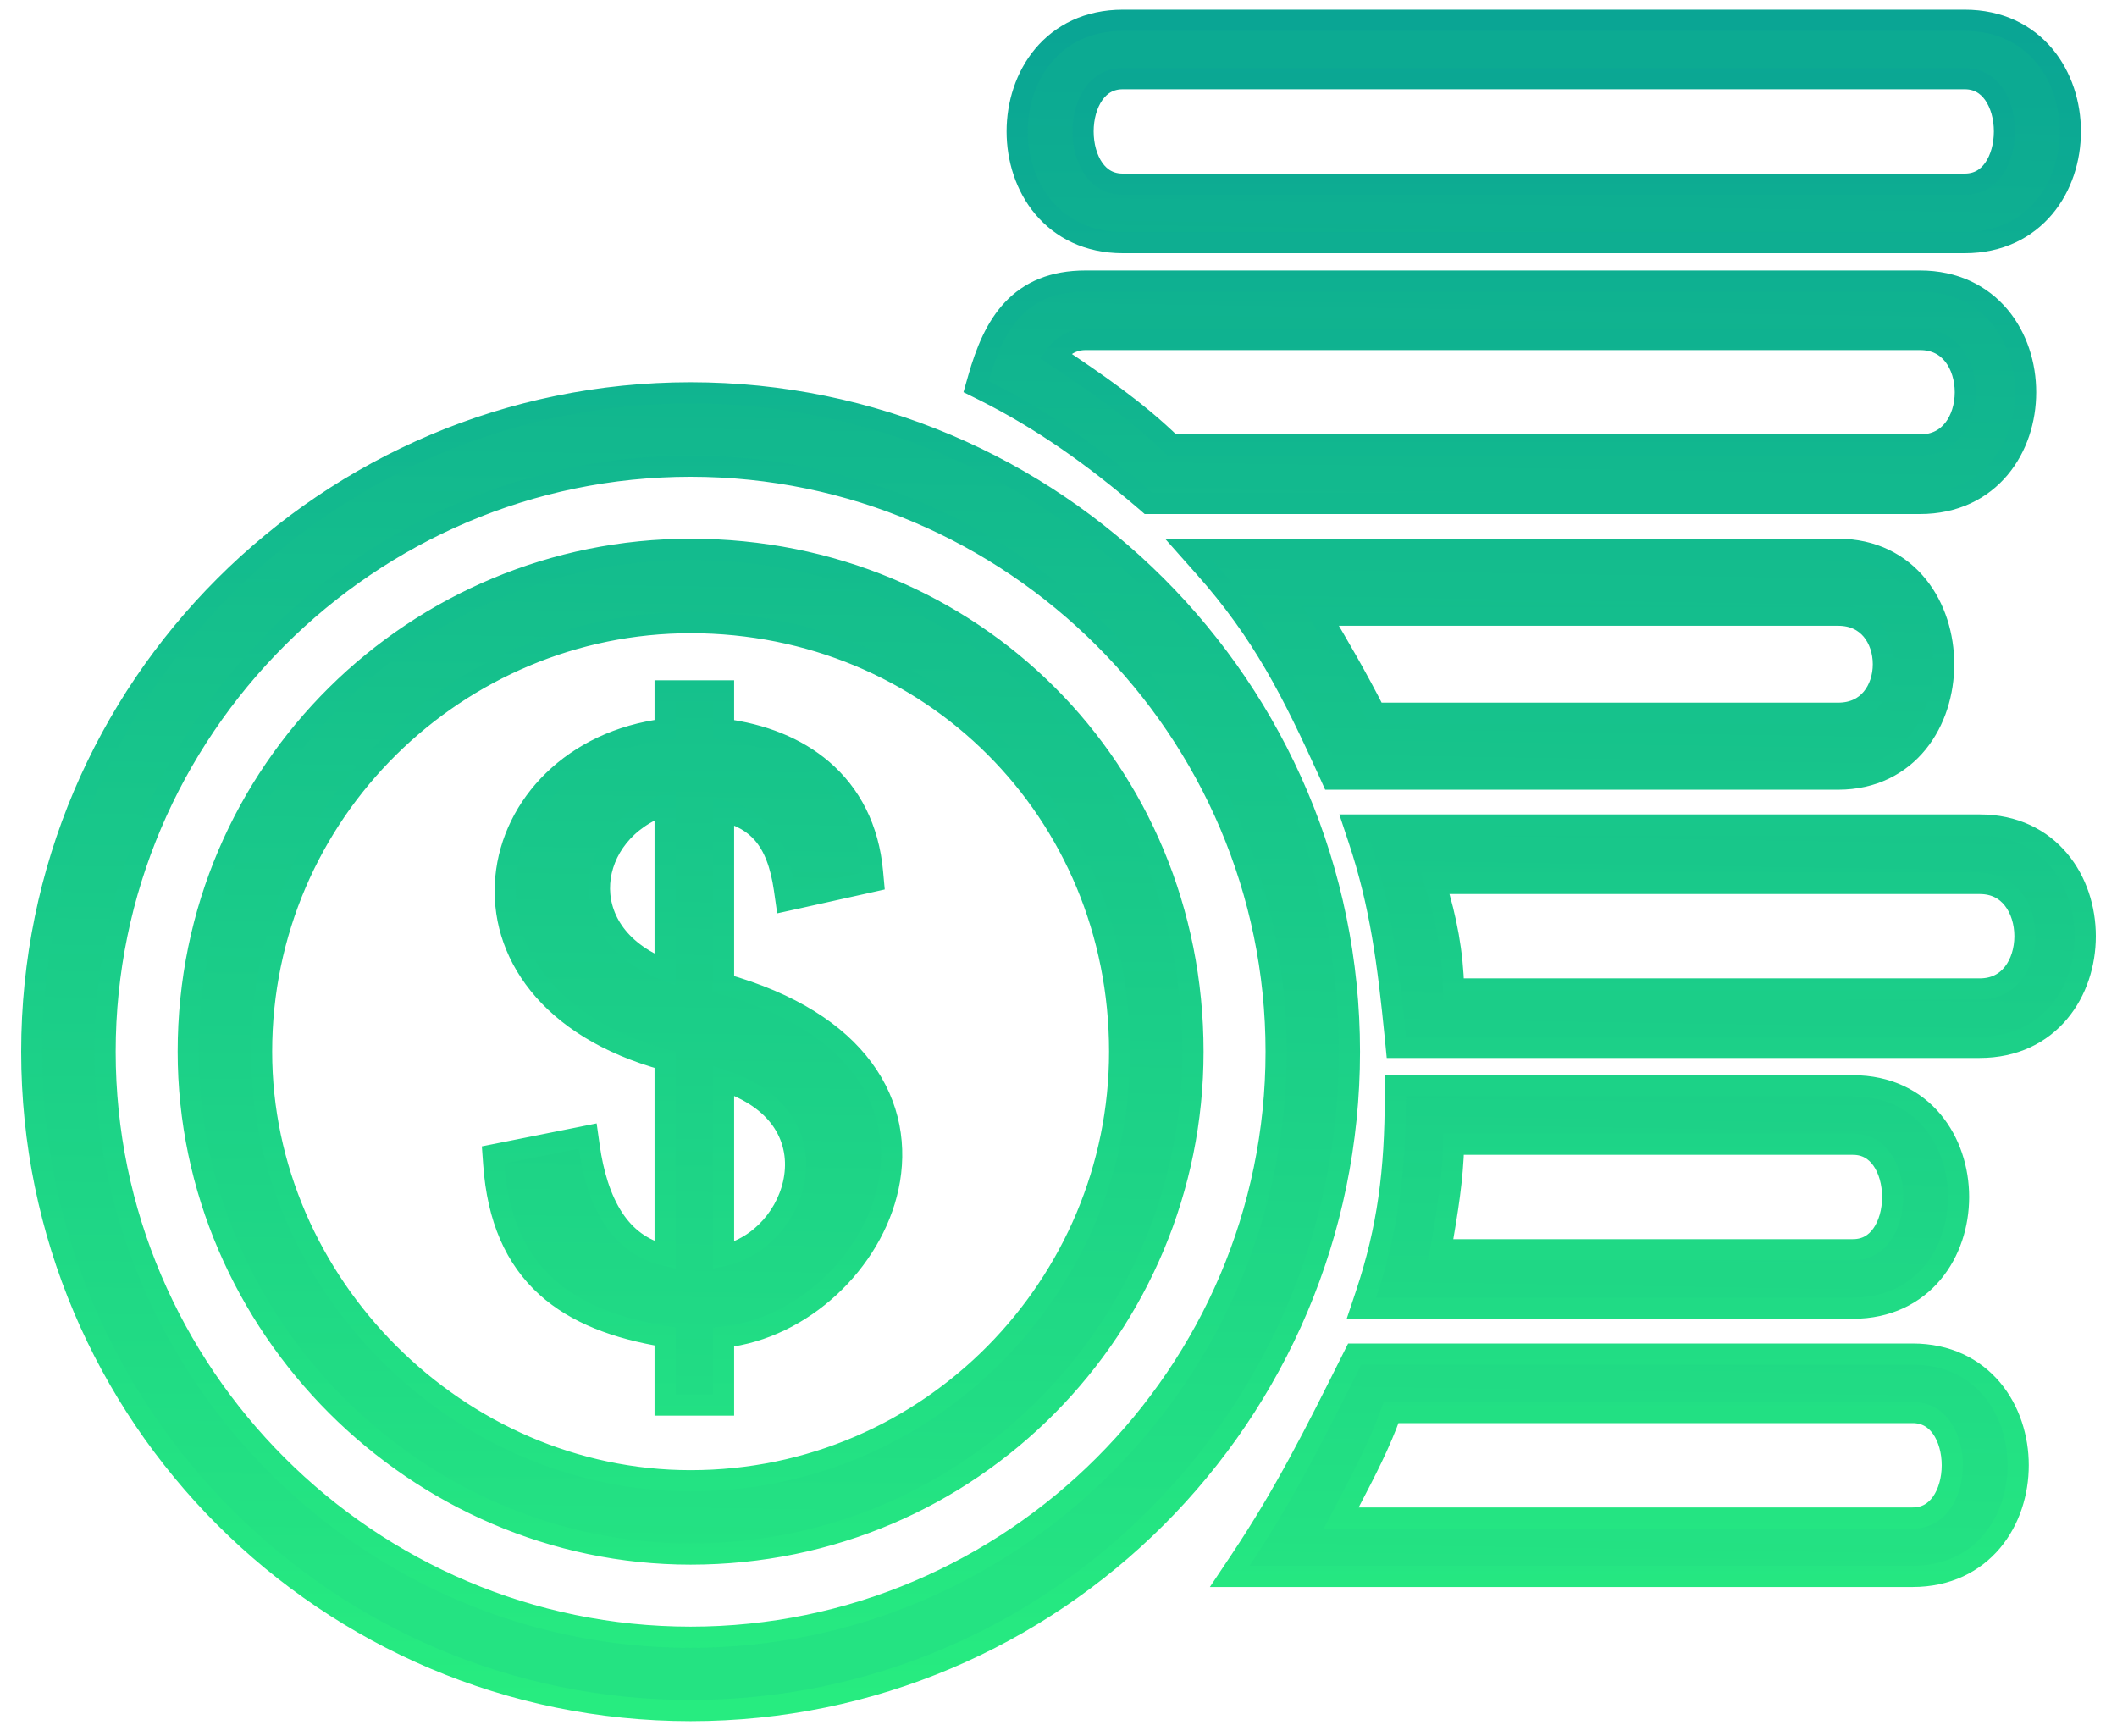 <svg xmlns="http://www.w3.org/2000/svg" width="50" height="41" viewBox="0 0 50 41" fill="none"><path d="M27.059 11.829L27.129 11.89H27.222H45.348C46.169 11.89 46.801 11.561 47.223 11.058C47.64 10.561 47.842 9.907 47.842 9.264C47.842 8.62 47.64 7.967 47.223 7.47C46.801 6.967 46.169 6.638 45.348 6.638H25.638C24.875 6.638 24.321 6.88 23.916 7.311C23.522 7.729 23.289 8.305 23.11 8.931L23.053 9.131L23.238 9.223C24.623 9.916 25.838 10.783 27.059 11.829ZM28.63 12.973H28.073L28.443 13.39C29.825 14.944 30.516 16.324 31.394 18.255L31.46 18.401H31.621H43.413C44.237 18.401 44.869 18.058 45.29 17.538C45.705 17.025 45.906 16.351 45.906 15.687C45.906 15.024 45.705 14.35 45.29 13.836C44.869 13.316 44.237 12.973 43.413 12.973H28.63ZM32.325 19.485H31.979L32.088 19.814C32.607 21.37 32.781 22.754 32.957 24.511L32.979 24.736H33.205H46.756C47.577 24.736 48.209 24.408 48.63 23.905C49.048 23.408 49.25 22.754 49.25 22.111C49.25 21.467 49.048 20.814 48.63 20.317C48.209 19.814 47.577 19.485 46.756 19.485H32.325ZM33.205 25.644H32.955V25.894C32.955 27.634 32.782 29.014 32.264 30.567L32.154 30.896H32.501H43.764C44.585 30.896 45.217 30.567 45.639 30.064C46.056 29.567 46.258 28.914 46.258 28.27C46.258 27.627 46.056 26.973 45.639 26.476C45.217 25.973 44.585 25.644 43.764 25.644H33.205ZM32.149 31.98H31.995L31.926 32.118C31.045 33.879 30.348 35.274 29.302 36.843L29.043 37.231H29.51H45.172C45.993 37.231 46.625 36.903 47.047 36.4C47.464 35.903 47.666 35.249 47.666 34.606C47.666 33.962 47.464 33.309 47.047 32.812C46.625 32.309 45.993 31.98 45.172 31.98H32.149ZM15.709 32.934V33.184H15.959H16.839H17.089V32.934V31.581C18.96 31.374 20.597 29.803 20.977 28.037C21.177 27.105 21.03 26.111 20.38 25.237C19.758 24.398 18.692 23.692 17.089 23.24V19.157C17.506 19.258 17.801 19.436 18.014 19.68C18.278 19.981 18.442 20.411 18.527 21.002L18.565 21.269L18.829 21.211L20.413 20.859L20.627 20.811L20.607 20.592C20.514 19.564 20.09 18.755 19.421 18.181C18.807 17.655 18.001 17.34 17.089 17.223V16.567V16.317H16.839H15.959H15.709V16.567V17.221C13.531 17.489 12.109 19.021 11.948 20.723C11.783 22.467 12.944 24.274 15.709 25.032V29.646C15.152 29.517 14.768 29.2 14.495 28.791C14.173 28.308 14.004 27.69 13.918 27.091L13.881 26.829L13.622 26.881L11.862 27.233L11.646 27.276L11.662 27.496C11.753 28.775 12.168 29.722 12.909 30.392C13.601 31.017 14.551 31.375 15.709 31.565V32.934ZM31.871 24.838C31.871 16.253 24.896 9.278 16.311 9.278C7.725 9.278 0.75 16.253 0.75 24.838C0.75 33.424 7.725 40.399 16.311 40.399C24.896 40.399 31.871 33.424 31.871 24.838ZM45.348 10.51H27.677C26.849 9.7 25.88 9.037 24.921 8.397C25.082 8.181 25.323 8.018 25.638 8.018H45.348C45.709 8.018 45.967 8.167 46.142 8.39C46.321 8.619 46.418 8.935 46.418 9.264C46.418 9.592 46.321 9.909 46.142 10.138C45.967 10.36 45.709 10.51 45.348 10.51ZM43.413 16.845H32.479C32.046 15.991 31.613 15.249 31.183 14.529H43.413C43.779 14.529 44.038 14.673 44.21 14.879C44.387 15.092 44.482 15.384 44.482 15.687C44.482 15.99 44.387 16.283 44.21 16.495C44.038 16.702 43.779 16.845 43.413 16.845ZM46.756 23.357H34.332C34.309 22.486 34.164 21.72 33.9 20.865H46.756C47.117 20.865 47.375 21.014 47.549 21.237C47.729 21.465 47.826 21.782 47.826 22.111C47.826 22.439 47.729 22.756 47.549 22.985C47.375 23.207 47.117 23.357 46.756 23.357ZM43.764 29.516H34.029C34.035 29.482 34.041 29.448 34.046 29.415C34.184 28.607 34.31 27.864 34.332 27.024H43.764C44.07 27.024 44.294 27.164 44.451 27.386C44.613 27.616 44.702 27.936 44.702 28.27C44.702 28.604 44.613 28.925 44.451 29.154C44.294 29.377 44.07 29.516 43.764 29.516ZM45.172 35.852H31.677C31.747 35.717 31.817 35.583 31.886 35.45C32.245 34.762 32.593 34.097 32.855 33.36H45.172C45.478 33.36 45.702 33.499 45.859 33.721C46.021 33.951 46.11 34.272 46.11 34.606C46.11 34.94 46.021 35.26 45.859 35.49C45.702 35.712 45.478 35.852 45.172 35.852ZM46.404 0.479H26.518C25.697 0.479 25.066 0.807 24.643 1.31C24.226 1.807 24.024 2.461 24.024 3.104C24.024 3.748 24.226 4.401 24.643 4.898C25.066 5.401 25.697 5.73 26.518 5.73H46.404C47.225 5.73 47.856 5.401 48.279 4.898C48.696 4.401 48.898 3.748 48.898 3.104C48.898 2.461 48.696 1.807 48.279 1.31C47.856 0.807 47.225 0.479 46.404 0.479ZM26.518 1.858H46.404C46.71 1.858 46.934 1.998 47.091 2.22C47.253 2.45 47.342 2.77 47.342 3.104C47.342 3.438 47.253 3.759 47.091 3.989C46.934 4.211 46.71 4.35 46.404 4.35H26.518C26.212 4.35 25.988 4.211 25.831 3.989C25.669 3.759 25.58 3.438 25.58 3.104C25.58 2.77 25.669 2.45 25.831 2.22C25.988 1.998 26.212 1.858 26.518 1.858ZM15.709 19.006V22.906C14.545 22.455 14.11 21.615 14.162 20.852C14.215 20.083 14.762 19.322 15.709 19.006ZM17.089 29.653V25.522C17.748 25.739 18.18 26.065 18.443 26.426C18.744 26.841 18.838 27.324 18.769 27.794C18.642 28.664 17.97 29.458 17.089 29.653ZM28.176 24.838C28.176 18.189 22.96 12.973 16.311 12.973C9.84 12.973 4.446 18.186 4.446 24.838C4.446 31.312 9.837 36.703 16.311 36.703C22.963 36.703 28.176 31.31 28.176 24.838ZM6.178 24.838C6.178 19.172 10.815 14.705 16.311 14.705C21.98 14.705 26.444 19.169 26.444 24.838C26.444 30.335 21.977 34.972 16.311 34.972C10.817 34.972 6.178 30.332 6.178 24.838ZM2.482 24.838C2.482 17.233 8.705 11.01 16.311 11.01C23.916 11.01 30.14 17.233 30.14 24.838C30.14 32.444 23.916 38.667 16.311 38.667C8.705 38.667 2.482 32.444 2.482 24.838Z" fill="url(#paint0_linear_386_2903)" stroke="url(#paint1_linear_386_2903)" stroke-width="0.5"></path><defs><linearGradient id="paint0_linear_386_2903" x1="25.571" y1="1.871" x2="25" y2="37.3" gradientUnits="userSpaceOnUse"><stop stop-color="#0CAA92"></stop><stop offset="1" stop-color="#24E382"></stop></linearGradient><linearGradient id="paint1_linear_386_2903" x1="25" y1="0.729" x2="25" y2="40.149" gradientUnits="userSpaceOnUse"><stop stop-color="#0AA594"></stop><stop offset="1" stop-color="#27EC80"></stop></linearGradient></defs></svg>